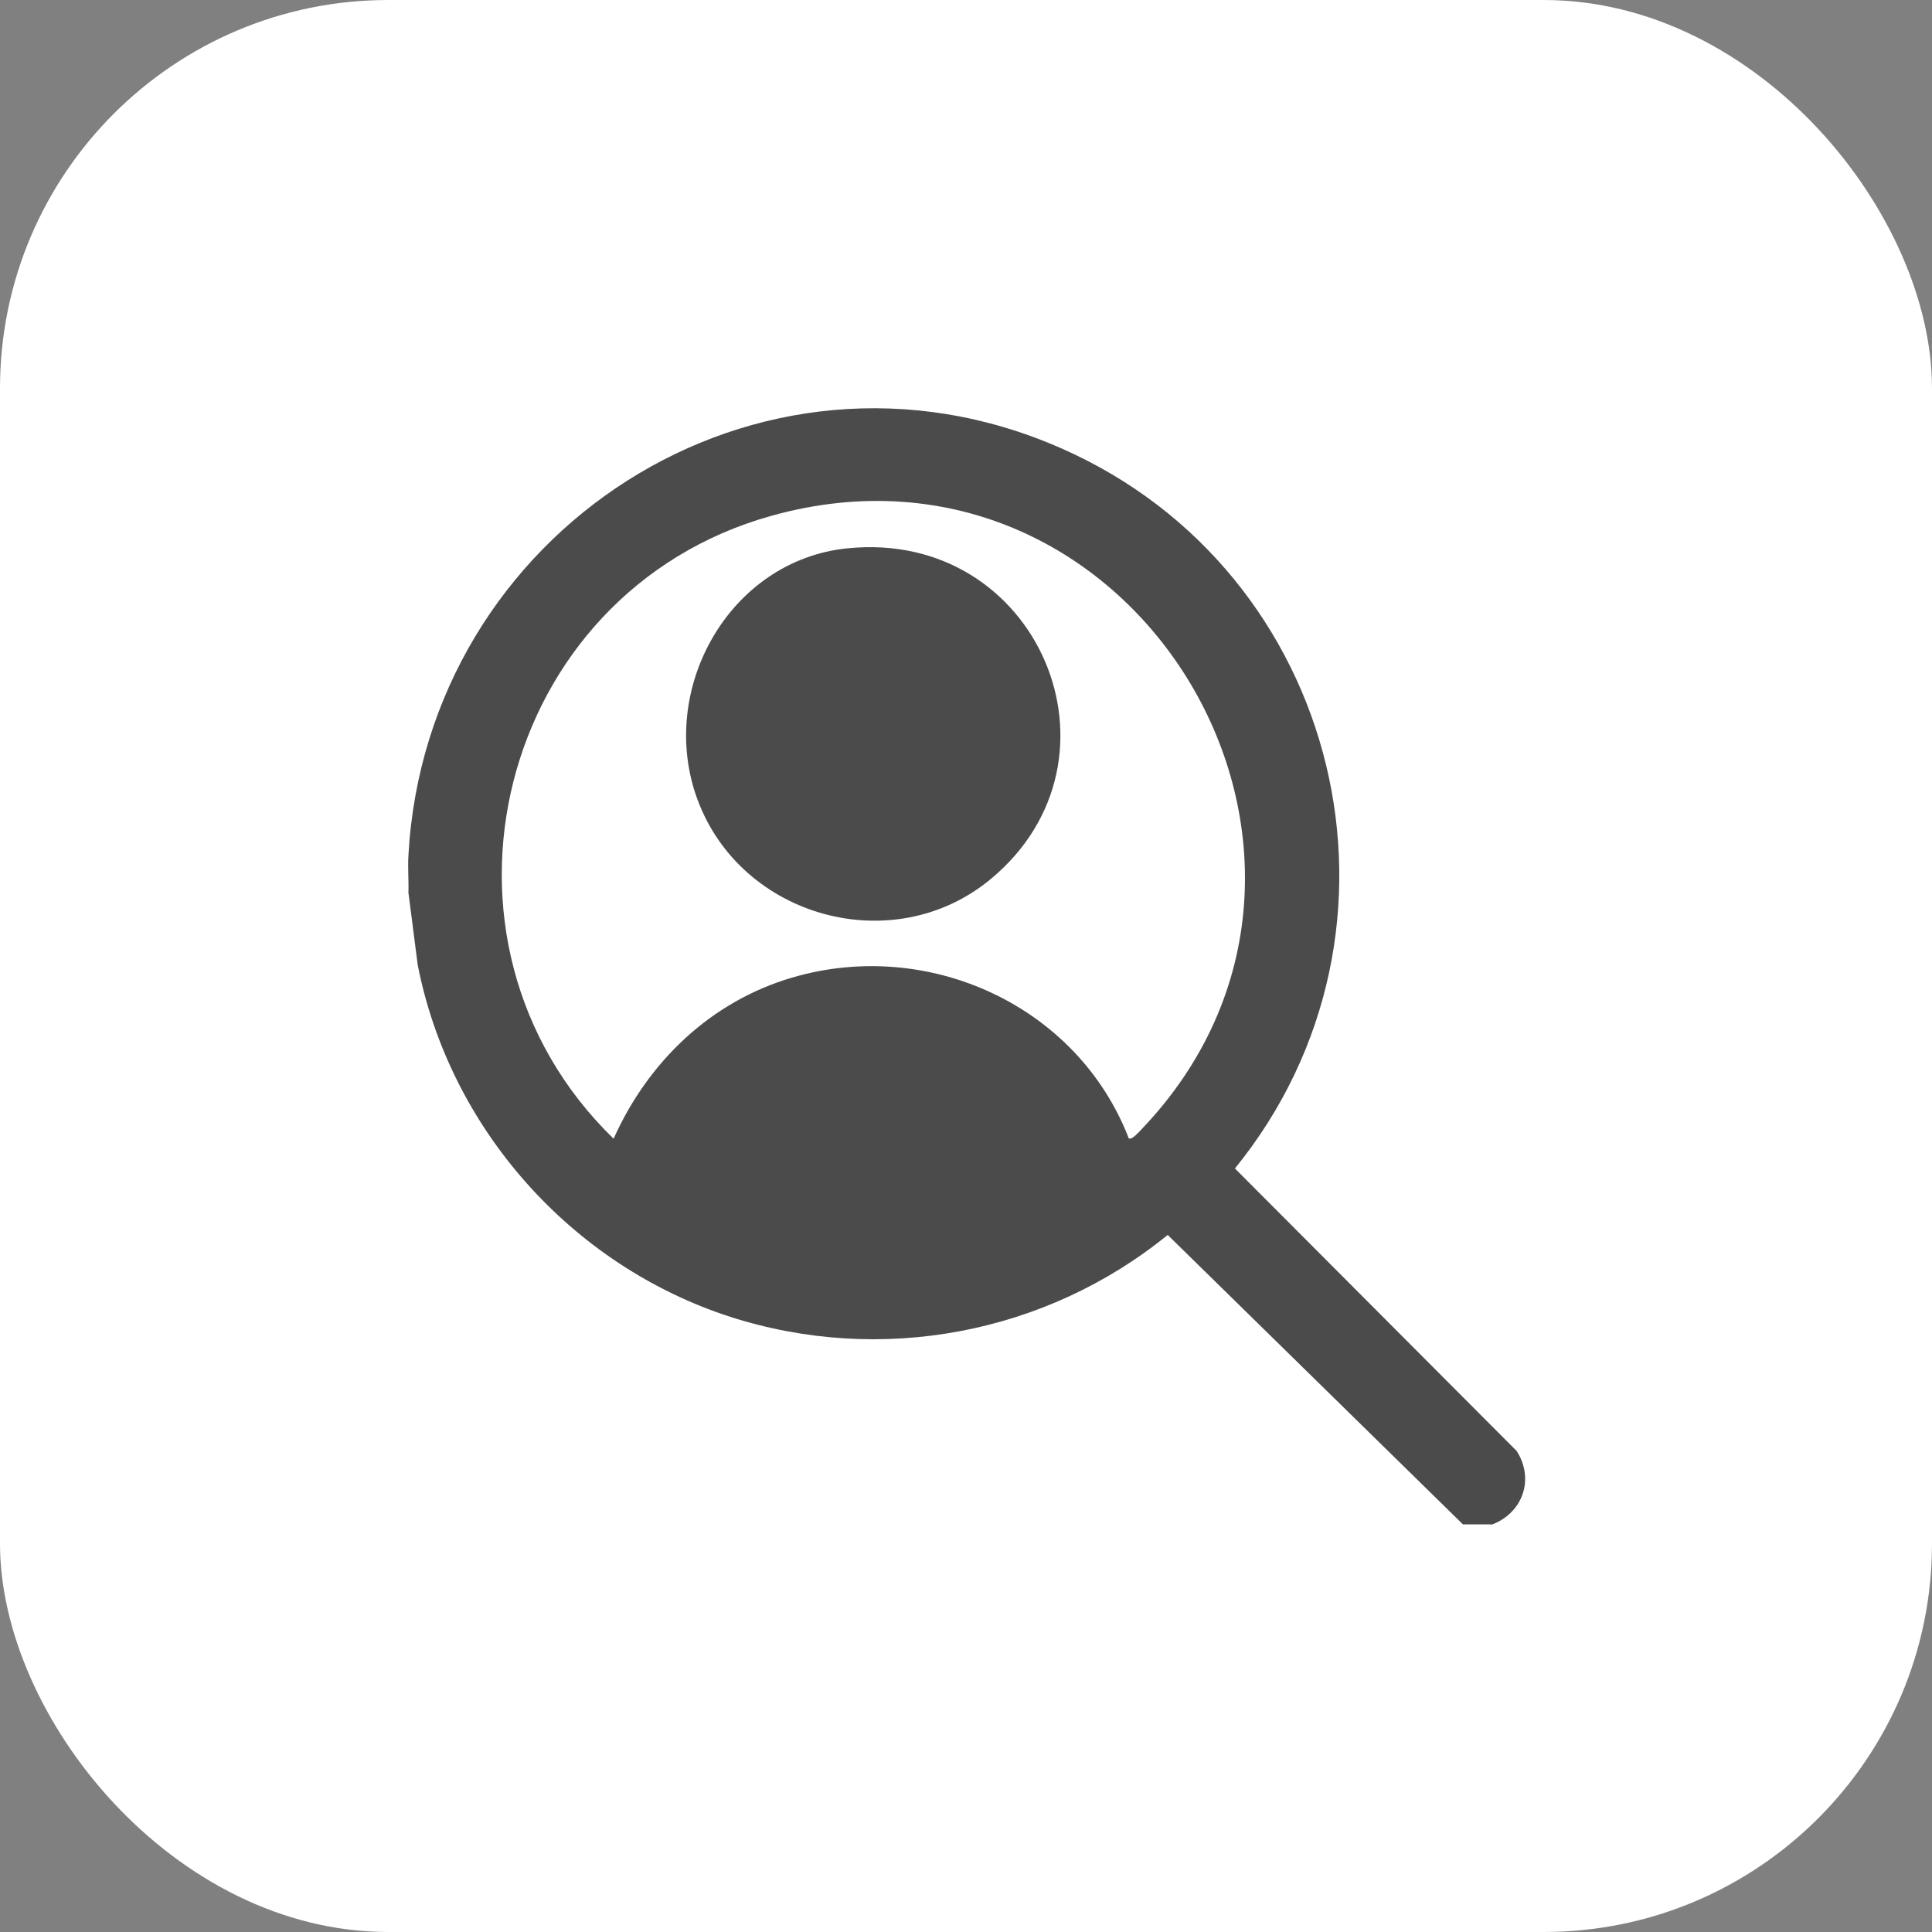 <?xml version="1.0" encoding="UTF-8"?>
<svg id="Layer_1" data-name="Layer 1" xmlns="http://www.w3.org/2000/svg" width="50" height="50" viewBox="0 0 50 50">
  <rect x="0" y="0" width="50" height="50" fill="#808080" stroke="none"/>
  <defs>
    <style>
      .cls-1 {
        fill: #fff;
      }

      .cls-2 {
        fill: #4b4b4b;
      }
    </style>
  </defs>
  <rect class="cls-1" width="50" height="50" rx="10.05" ry="10.05"/>
  <g>
    <path class="cls-2" d="M38.59,39.45h-.73l-7.64-7.49c-3.16,2.57-7.43,3.37-11.32,2.12-4.11-1.33-7.26-4.87-8.09-9.11l-.24-1.87c.01-.32-.02-.64,0-.96.46-8.39,9.05-13.99,16.89-10.54,7.27,3.19,9.52,12.46,4.5,18.64l7.29,7.31c.47.73.16,1.61-.65,1.91ZM29.22,29.46c.07.05.26-.17.31-.22,6.71-7-.13-18.53-9.57-15.89-7.09,1.98-9.35,11-4.08,16.12.89-1.99,2.51-3.55,4.62-4.17,3.53-1.04,7.4.73,8.72,4.18Z"/>
    <path class="cls-2" d="M21.94,14.19c4.93-.5,7.45,5.45,3.7,8.56-2.52,2.09-6.46,1-7.59-2.06-1.05-2.84.82-6.19,3.88-6.5Z"/>
  </g>
</svg>